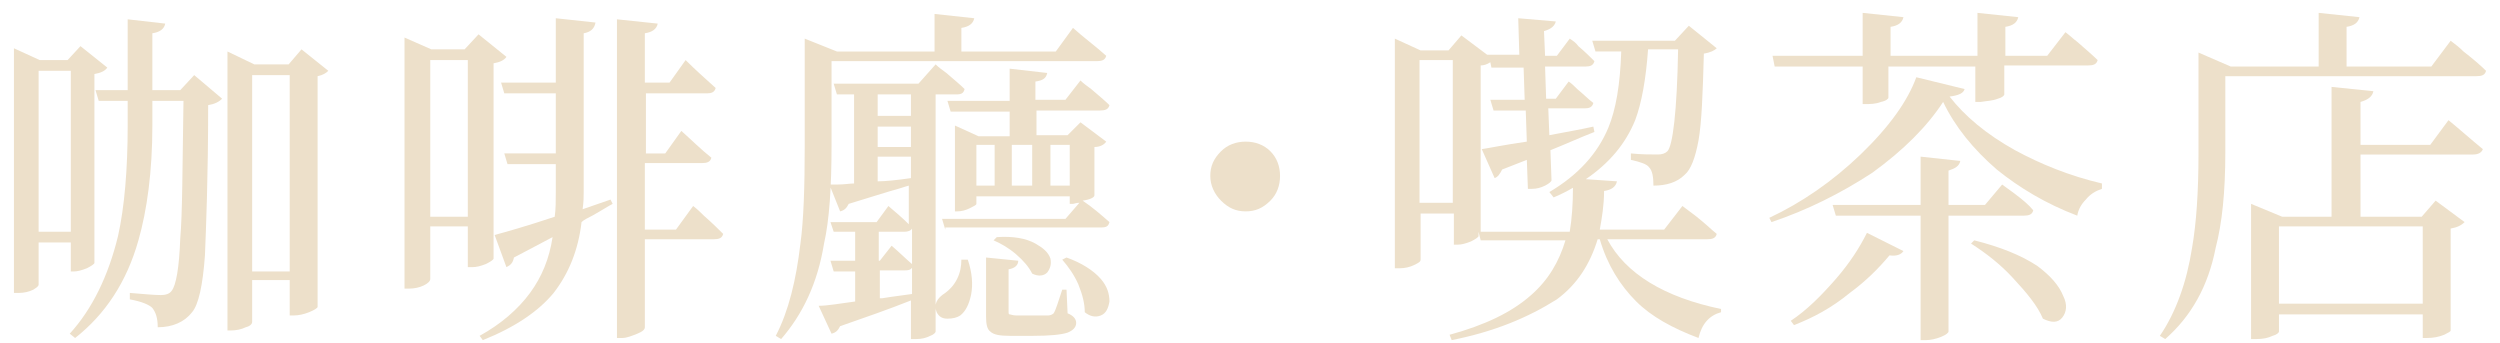 <?xml version="1.0" encoding="UTF-8"?>
<svg id="a" data-name="圖層 1" xmlns="http://www.w3.org/2000/svg" width="233" height="32" viewBox="0 0 233 32">
  <path d="M1.3,27.2V4.5l2.4,1.1h2.6l1.2-1.3,2.5,2c-.2.3-.6.5-1.2.6v17.6c0,.1-.3.3-.7.5-.5.2-.9.3-1.2.3h-.3v-2.7h-3v3.9c0,.2-.2.3-.5.5-.4.2-.9.3-1.3.3h-.5v-.1ZM3.6,21.6h3V6.6h-3s0,15,0,15ZM7,31.5l-.5-.4c2.1-2.3,3.6-5.4,4.5-9.1.6-2.7.9-6.2.9-10.3v-2.3h-2.7l-.3-1h3V1.8l3.5.4c-.1.5-.5.8-1.2.9v5.3h2.6l1.3-1.4,2.6,2.2c-.3.3-.7.5-1.3.6,0,6.8-.2,11.5-.3,14-.2,2.8-.6,4.6-1.2,5.3-.7.9-1.8,1.4-3.2,1.4,0-.9-.2-1.4-.5-1.8-.3-.3-1-.6-2.1-.8v-.6c1.3.1,2.2.2,2.9.2.4,0,.8-.1,1-.4.4-.5.7-2.1.8-4.9.2-2.2.2-6.5.3-12.8h-2.9v2.3c0,4.3-.5,7.9-1.3,10.7-1.1,3.9-3.1,6.9-5.9,9.1ZM21.2,30.8V4.8l2.5,1.2h3.2l1.2-1.4,2.5,2c-.2.2-.5.4-1,.5v21.5c0,.1-.3.3-.8.5s-1,.3-1.4.3h-.4v-3.3h-3.5v3.9c0,.2-.2.4-.6.5-.4.2-.9.3-1.4.3h-.3ZM23.5,25.3h3.5V7h-3.5v18.3Z" fill="#ede0ca"/>
  <path d="M37.7,26.9V3.5l2.5,1.1h3.1l1.3-1.4,2.6,2.1c-.2.3-.6.5-1.2.6v18.2c0,.1-.3.3-.7.5-.5.2-.9.3-1.3.3h-.4v-3.8h-3.5v4.9c0,.2-.2.4-.6.6-.4.2-.9.3-1.4.3h-.4ZM40.1,20.2h3.5V5.6h-3.5v14.6ZM45,31.7l-.3-.4c2-1.1,3.6-2.5,4.7-4,1.1-1.5,1.8-3.2,2.1-5.2-1.1.6-2.3,1.2-3.6,1.9-.1.5-.3.7-.7.9l-1.1-3c1.1-.3,2.9-.8,5.6-1.7.1-.7.1-1.5.1-2.3v-2.6h-4.5l-.3-1h4.8v-5.6h-4.8l-.3-1h5.1V1.7l3.7.4c-.1.6-.5.9-1.1,1v14.8c0,.4,0,.9-.1,1.6l2.6-.9.2.4c-.4.2-1,.6-1.9,1.1-.4.2-.8.4-1,.6-.3,2.6-1.2,4.8-2.6,6.6-1.4,1.7-3.6,3.2-6.6,4.4ZM57.5,31.6V1.8l3.8.4c-.1.5-.5.8-1.2.9v4.6h2.3l1.5-2.1c.9.9,1.8,1.7,2.8,2.6-.1.4-.4.5-.8.5h-5.7v5.6h1.8l1.5-2.1c.9.8,1.8,1.7,2.8,2.5-.1.4-.4.5-.9.5h-5.3v6.2h2.9l1.6-2.2c.4.3.7.6,1,.9.8.7,1.4,1.3,1.8,1.7-.1.4-.4.5-.9.5h-6.4v8.2c0,.2-.2.4-.7.6s-1,.4-1.4.4h-.5v.1Z" fill="#ede0ca"/>
  <path d="M72.8,31.6l-.5-.3c1.2-2.3,1.9-5.2,2.3-8.6.3-2.2.4-5.3.4-9.2V3.6l3,1.2h9.1V1.3l3.7.4c-.1.5-.5.8-1.2.9v2.2h8.8l1.6-2.2c1,.9,2.1,1.7,3.1,2.6-.1.4-.4.5-.9.5h-24.7v7.8c0,3.9-.2,7-.7,9.2-.6,3.7-2,6.6-4,8.9ZM84.9,31.7v-3.7c-2,.8-4.3,1.6-6.6,2.4-.2.4-.4.6-.8.7l-1.2-2.6c.8,0,1.9-.2,3.4-.4v-2.8h-2l-.3-1h2.3v-2.7h-2l-.3-.9h4.3l1.1-1.5c.7.6,1.3,1.1,1.9,1.7v-3.6c-.4.1-.9.3-1.7.5-1.6.5-2.9.9-3.9,1.2-.2.4-.4.6-.8.7l-1-2.5h.7c.7,0,1.2-.1,1.6-.1v-8.3h-1.6l-.3-1h7.9l1.6-1.8c.3.3.6.5,1,.8.7.6,1.3,1.1,1.7,1.5-.1.4-.3.5-.8.5h-1.9v22.1c0,.1-.2.3-.5.4-.4.2-.8.3-1.3.3h-.5v.1ZM81.8,27.8h.4c1.2-.2,2.2-.3,2.8-.4v-6.1c-.1.2-.4.3-.7.3h-2.4v2.7h.1l1.1-1.4c.7.6,1.3,1.2,2,1.8-.1.4-.3.5-.8.5h-2.3v2.6h-.2ZM81.8,10.8h3.1v-2h-3.1v2ZM81.8,13.7h3.1v-1.9h-3.1v1.9ZM81.8,16.9c.7,0,1.7-.1,3.1-.3v-2h-3.1v2.3ZM88.3,29.7c-.5,0-.8-.2-1-.6-.3-.7,0-1.3.8-1.8.4-.3.8-.7,1.1-1.3.3-.6.4-1.2.4-1.8h.6c.4,1.2.5,2.3.3,3.3-.2.9-.5,1.5-1,1.9-.3.2-.7.3-1.2.3ZM88.1,21.4l-.3-1h11.5l1.3-1.5c-.3,0-.5.1-.6.1h-.3v-.7h-8.7v.7c0,.1-.2.2-.6.4-.4.2-.8.3-1.2.3h-.2v-8l2.2,1h2.9v-2.3h-5.5l-.3-1h5.8v-3l3.5.4c-.1.5-.4.7-1.1.8v1.7h2.8l1.4-1.8c.3.3.6.5,1,.8.7.6,1.3,1.1,1.7,1.5-.1.4-.4.5-.9.5h-5.9v2.3h2.9l1.2-1.2,2.4,1.8c-.2.3-.6.5-1.1.5v4.5c0,.2-.4.4-1.1.5.9.6,1.7,1.3,2.5,2-.1.4-.3.5-.8.5h-14.5v.2ZM91,17.3h1.7v-3.8h-1.7v3.8ZM94.1,31.3c-.9,0-1.5-.1-1.8-.4-.3-.2-.4-.7-.4-1.4v-5.5l3,.3c0,.4-.3.7-.9.8v3.9c0,.2,0,.3.1.3s.3.1.6.1h3c.2,0,.4-.1.5-.2.2-.3.4-1,.8-2.2h.4l.1,2.2c.5.2.8.5.8.9s-.3.7-.8.9c-.6.2-1.7.3-3.2.3,0,0-2.2,0-2.2,0ZM97.6,25.4c-.3.3-.8.4-1.4.1-.3-.6-.8-1.2-1.5-1.8-.7-.6-1.4-1-2.1-1.3l.3-.3c1.5-.1,2.7.1,3.6.6.7.4,1.2.8,1.4,1.4.1.5,0,.9-.3,1.3ZM94.3,17.3h1.9v-3.8h-1.9v3.8ZM97.9,17.3h1.8v-3.8h-1.8v3.8ZM102.6,29.4c-.5.2-1,.1-1.5-.3,0-.8-.2-1.6-.6-2.6-.4-.9-.9-1.6-1.5-2.3l.4-.2c1.4.5,2.5,1.2,3.2,2,.6.7.8,1.4.8,2.1-.1.6-.3,1.1-.8,1.3Z" fill="#ede0ca"/>
  <path d="M116.1,19.7c-.9,0-1.6-.3-2.3-1-.6-.6-1-1.4-1-2.3s.3-1.6,1-2.3c.6-.6,1.4-.9,2.3-.9s1.7.3,2.3.9.9,1.4.9,2.3-.3,1.7-.9,2.3c-.7.7-1.4,1-2.3,1Z" fill="#ede0ca"/>
  <path d="M135.3,31.7l-.2-.5c3.3-.9,5.8-2.1,7.6-3.7,1.6-1.4,2.6-3.1,3.2-5.1h-7.9l-.2-.8v.4c0,.1-.3.3-.7.5-.5.2-.9.3-1.2.3h-.4v-2.9h-3.1v4.3c0,.2-.2.3-.6.5-.4.2-.9.3-1.3.3h-.5V3.6l2.4,1.1h2.6l1.2-1.4,2.4,1.8h3l-.1-3.4,3.5.3c-.1.4-.4.7-1.1.9l.1,2.3h1.1l1.2-1.6c.3.2.6.4.8.7.6.5,1.1,1,1.5,1.4-.1.4-.4.5-.8.5h-3.8l.1,3h.9l1.2-1.6c.3.2.5.4.8.7.6.5,1.1,1,1.5,1.3-.1.4-.4.5-.8.5h-3.4l.1,2.5c1.5-.3,2.8-.5,4.1-.8l.1.5c-1.3.5-2.6,1.1-4.1,1.7l.1,2.8c0,.1-.2.3-.6.5-.4.2-.8.3-1.2.3h-.4l-.1-2.7-2.3.9c-.2.4-.4.7-.7.8l-1.2-2.7c.7-.1,2.1-.4,4.2-.7l-.1-2.9h-3l-.3-1h3.2l-.1-3h-3l-.1-.5c-.3.2-.6.3-.9.3v15.5h8.3c.2-1.2.3-2.6.3-4.1-.5.3-1.1.6-1.8.9l-.4-.5c2.7-1.6,4.5-3.6,5.5-6,.7-1.7,1.1-4,1.2-7.1h-2.4l-.3-1h7.7l1.3-1.4,2.6,2.1c-.2.2-.6.4-1.2.5-.1,3.7-.2,6.4-.5,8.1-.3,1.6-.7,2.7-1.3,3.2-.7.7-1.7,1-2.9,1,0-.8-.1-1.4-.4-1.7-.2-.3-.8-.5-1.7-.7v-.6c1,.1,1.8.1,2.5.1.4,0,.7-.1.9-.3.5-.5.9-3.7,1-9.5h-2.8c-.2,2.8-.6,5-1.2,6.6-.9,2.2-2.4,4-4.6,5.5l2.9.2c-.1.5-.5.8-1.2.9,0,1.3-.2,2.5-.4,3.6h6l1.7-2.2c.4.3.8.6,1.2.9.9.7,1.5,1.3,2,1.7-.1.4-.4.5-.9.5h-9.3c1.7,3.2,5.3,5.4,10.6,6.5v.3c-1.1.3-1.8,1.1-2.1,2.4-2.4-.9-4.4-2-5.8-3.4-1.5-1.5-2.7-3.4-3.4-5.8h-.2c-.7,2.3-1.9,4.2-3.8,5.6-2.7,1.7-5.8,3-9.8,3.8ZM132.3,18.9h3.1V5.6h-3.1v13.3Z" fill="#ede0ca"/>
  <path d="M165.1,20.7l-.2-.4c3-1.4,5.9-3.4,8.5-5.9,2.7-2.6,4.4-5,5.2-7.2l4.5,1.1c-.1.4-.6.6-1.4.7,1.4,1.8,3.4,3.5,6.1,5,2.4,1.3,5.1,2.4,8.1,3.1v.5c-.6.2-1.1.5-1.5,1-.4.4-.7.9-.8,1.5-2.9-1.1-5.4-2.6-7.5-4.3-2.2-1.9-3.9-4-5-6.3-1.5,2.3-3.7,4.5-6.6,6.6-2.9,1.9-6.1,3.5-9.4,4.6ZM173.6,9.7v-3.5h-8.2l-.2-1h8.4V1.2l3.8.4c-.1.5-.5.8-1.2.9v2.7h8.1V1.2l3.8.4c-.1.5-.5.8-1.2.9v2.7h3.9l1.7-2.2c.4.3.7.6,1.1.9.8.7,1.5,1.3,1.9,1.7-.1.4-.4.5-.9.5h-7.8v2.7c0,.1-.2.3-.6.4-.5.2-1,.2-1.6.3h-.5v-3.3h-8.1v2.9c0,.1-.2.3-.7.4-.5.2-1,.2-1.5.2h-.2ZM167.2,30.3l-.3-.4c1.5-1,2.8-2.3,4.2-3.9,1.3-1.5,2.2-2.9,2.9-4.3l3.4,1.7c-.2.3-.6.5-1.3.4-1,1.2-2.2,2.4-3.7,3.5-1.7,1.4-3.4,2.3-5.2,3ZM179,31.6v-11.5h-7.9l-.3-1h8.2v-4.5l3.7.4c-.1.5-.5.7-1.1.9v3.2h3.4l1.6-1.9c.4.3.7.5,1.1.8.8.6,1.4,1.1,1.8,1.6-.1.4-.4.5-.9.5h-7v10.8c0,.1-.2.3-.7.5s-1,.3-1.4.3h-.5v-.1ZM192.2,29.6c-.4.5-1,.5-1.8.1-.5-1.2-1.5-2.4-2.8-3.8-1.2-1.3-2.5-2.3-3.9-3.2l.3-.3c2.4.6,4.4,1.4,5.9,2.4,1.2.9,2,1.8,2.4,2.8.4.8.3,1.5-.1,2Z" fill="#ede0ca"/>
  <path d="M201.8,31.6l-.5-.3c1.5-2.2,2.5-5,3-8.2.4-2.3.6-5.2.6-8.8V4.9l3,1.3h8.2V1.2l3.8.4c-.1.5-.5.8-1.2.9v3.7h7.9l1.8-2.4c.4.3.8.6,1.2,1,.9.7,1.6,1.3,2.1,1.8-.1.4-.4.5-.9.5h-23.4v7.1c0,3.7-.3,6.6-.9,8.9-.7,3.6-2.3,6.4-4.7,8.5ZM209.8,31.7v-12.7l2.9,1.2h4.6v-12.1l3.9.4c-.1.5-.5.8-1.2,1v4h6.5l1.7-2.3c1.1.9,2.1,1.8,3.2,2.7-.1.3-.4.5-.9.5h-10.5v5.8h5.7l1.3-1.5,2.7,2c-.3.3-.7.5-1.3.6v9.5c0,.1-.2.2-.6.4-.5.2-1,.3-1.6.3h-.4v-2.2h-13.4v1.6c0,.1-.2.3-.6.4-.4.2-.9.3-1.5.3h-.5v.1ZM212.4,28.3h13.4v-7.2h-13.4v7.2Z" fill="#ede0ca"/>
</svg>